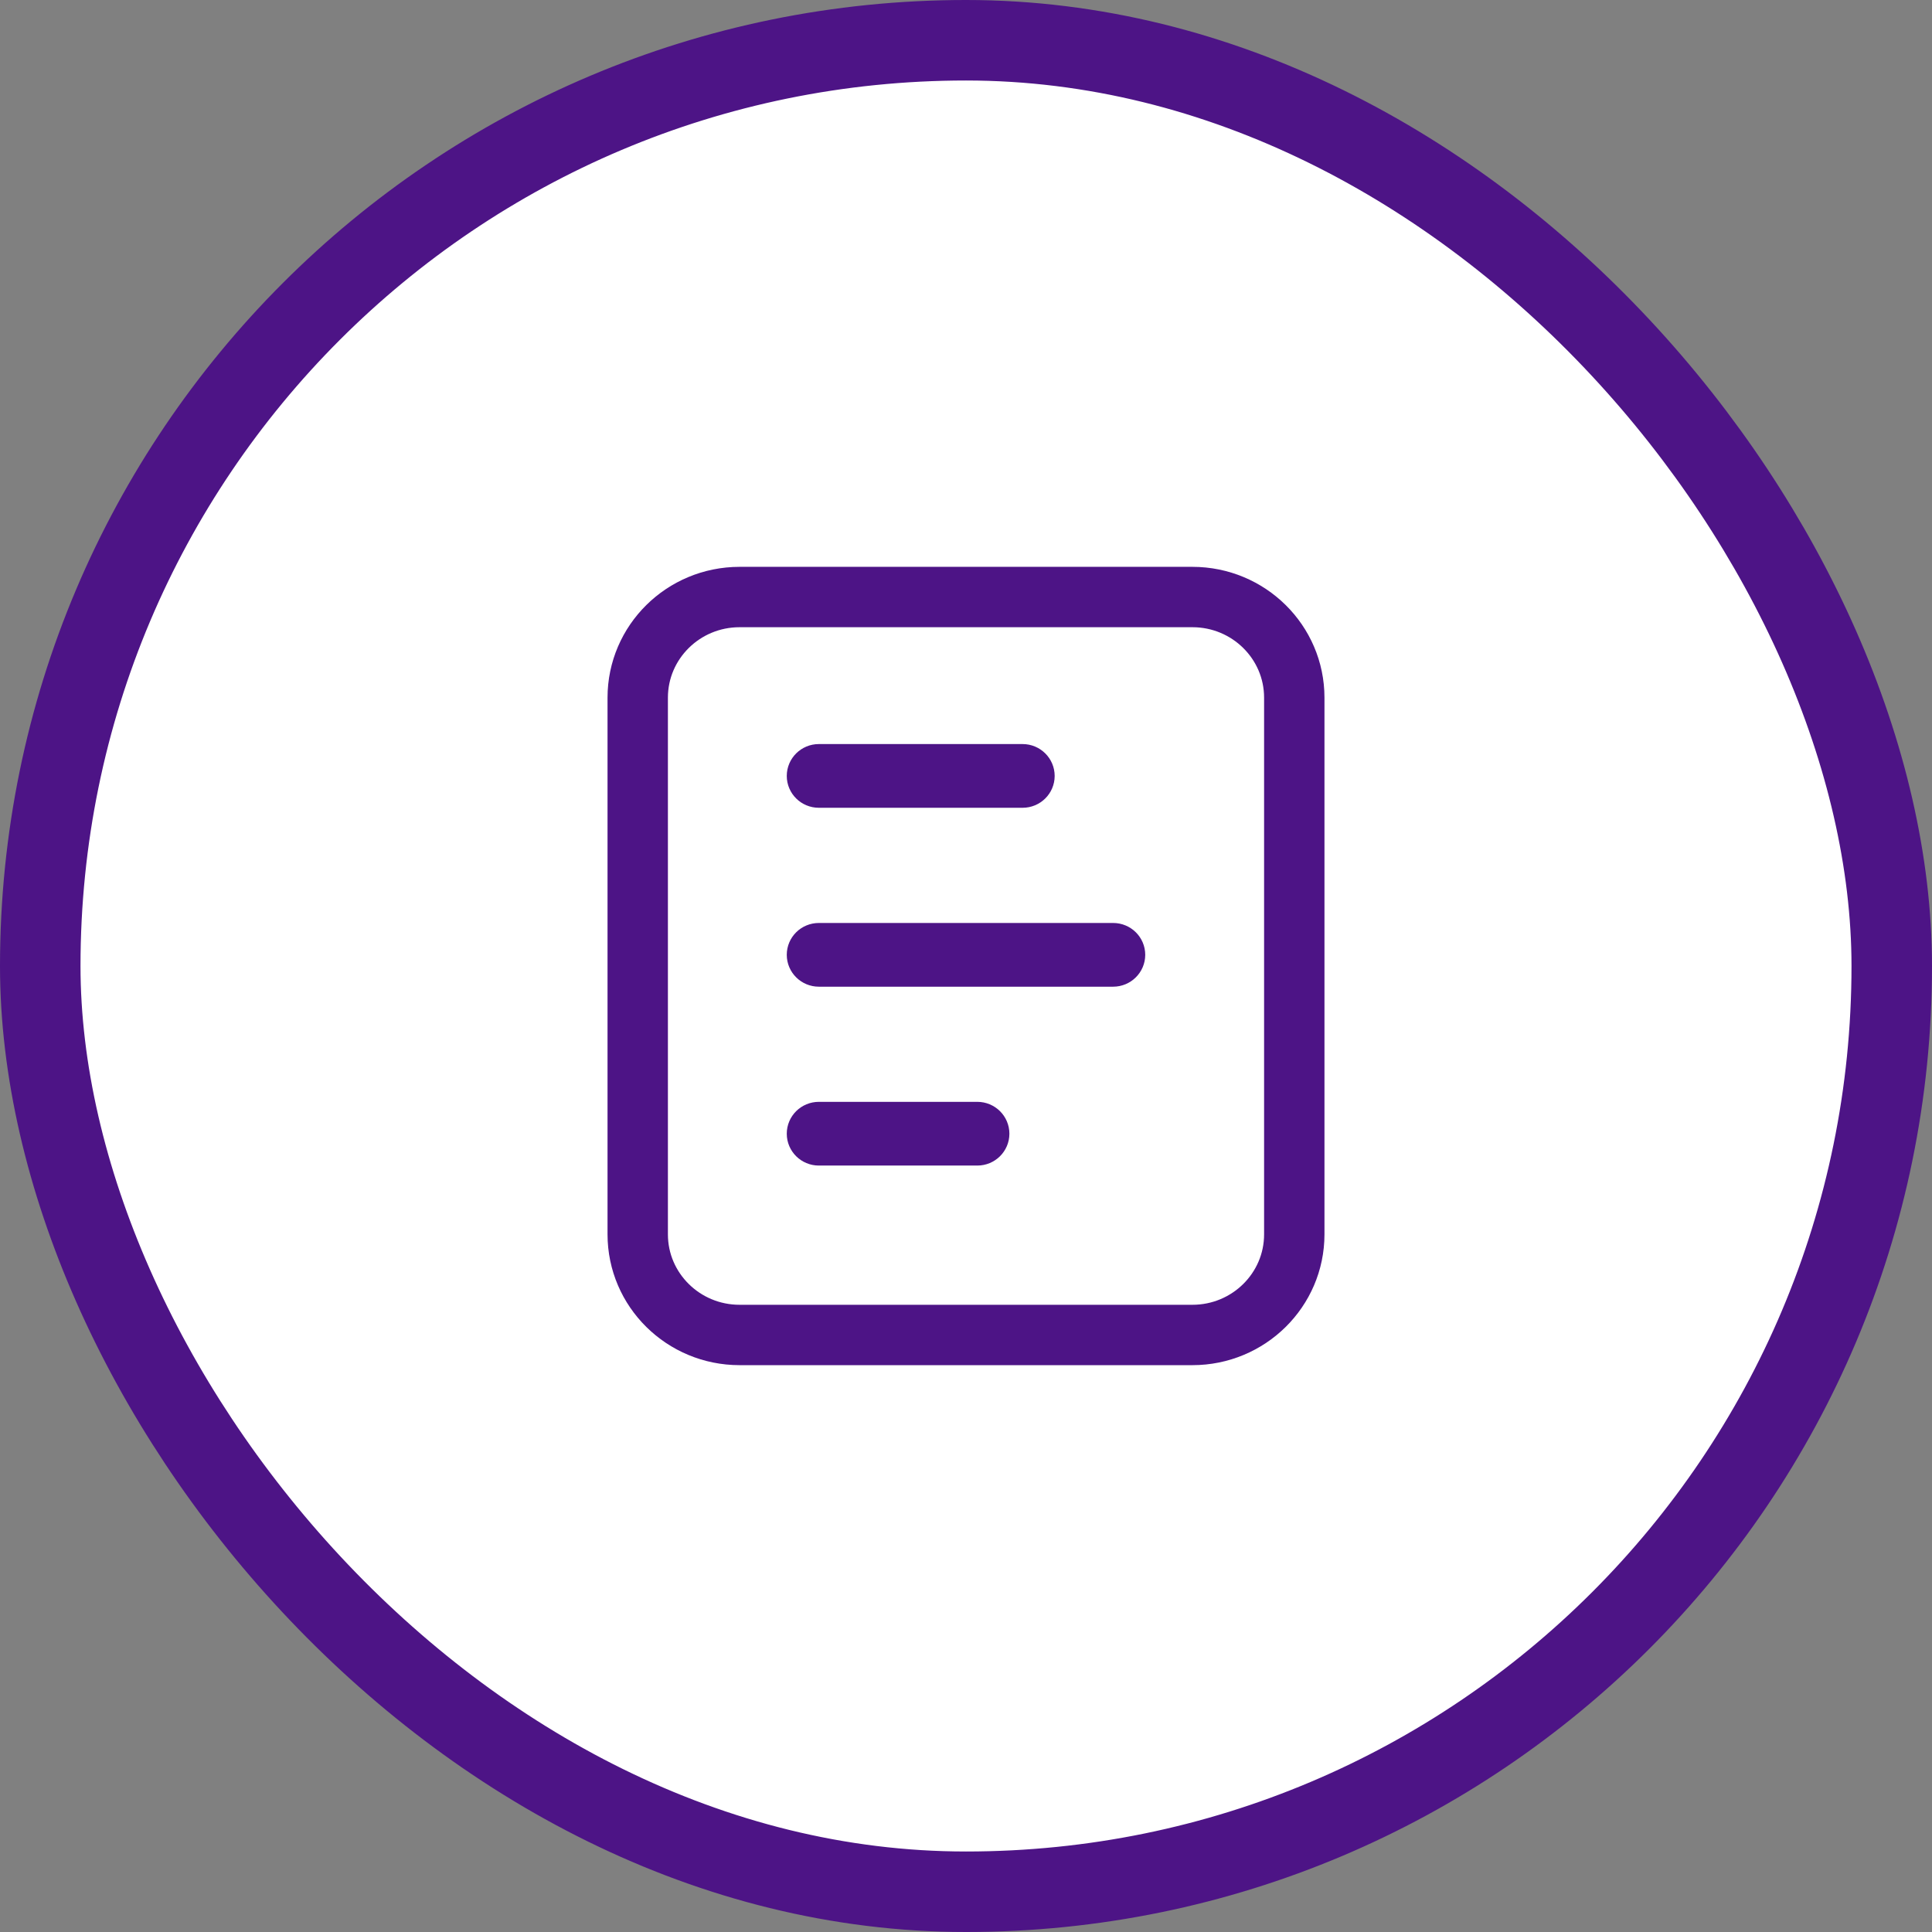 <svg width="48" height="48" viewBox="0 0 48 48" fill="none" xmlns="http://www.w3.org/2000/svg">
<rect x="0" y="0" width="48" height="48" fill="#808080" stroke="none"/>
<rect x="1" y="1" width="46" height="46" rx="23" fill="white"/>
<rect x="1" y="1" width="46" height="46" rx="23" stroke="#4d1486" stroke-width="2"/>
<g clip-path="url(#clip0_1_43)">
<path d="M29.625 14.833H18.375C16.977 14.833 15.844 15.953 15.844 17.333V30.667C15.844 32.047 16.977 33.167 18.375 33.167H29.625C31.023 33.167 32.156 32.047 32.156 30.667V17.333C32.156 15.953 31.023 14.833 29.625 14.833Z" stroke="#4d1486" stroke-width="1.5"/>
<path d="M25.406 18.861H20.344C20.111 18.861 19.922 19.048 19.922 19.278C19.922 19.508 20.111 19.694 20.344 19.694H25.406C25.639 19.694 25.828 19.508 25.828 19.278C25.828 19.048 25.639 18.861 25.406 18.861Z" fill="#4d1486" stroke="#4d1486" stroke-width="0.75"/>
<path d="M27.656 23.306H20.344C20.111 23.306 19.922 23.492 19.922 23.722C19.922 23.952 20.111 24.139 20.344 24.139H27.656C27.889 24.139 28.078 23.952 28.078 23.722C28.078 23.492 27.889 23.306 27.656 23.306Z" fill="#4d1486" stroke="#4d1486" stroke-width="0.75"/>
<path d="M24.281 27.75H20.344C20.111 27.75 19.922 27.936 19.922 28.167C19.922 28.397 20.111 28.583 20.344 28.583H24.281C24.514 28.583 24.703 28.397 24.703 28.167C24.703 27.936 24.514 27.75 24.281 27.75Z" fill="#4d1486" stroke="#4d1486" stroke-width="0.75"/>
</g>
<defs>
<clipPath id="clip0_1_43">
<rect width="18" height="20" fill="white" transform="translate(15 14)"/>
</clipPath>
</defs>
</svg>
